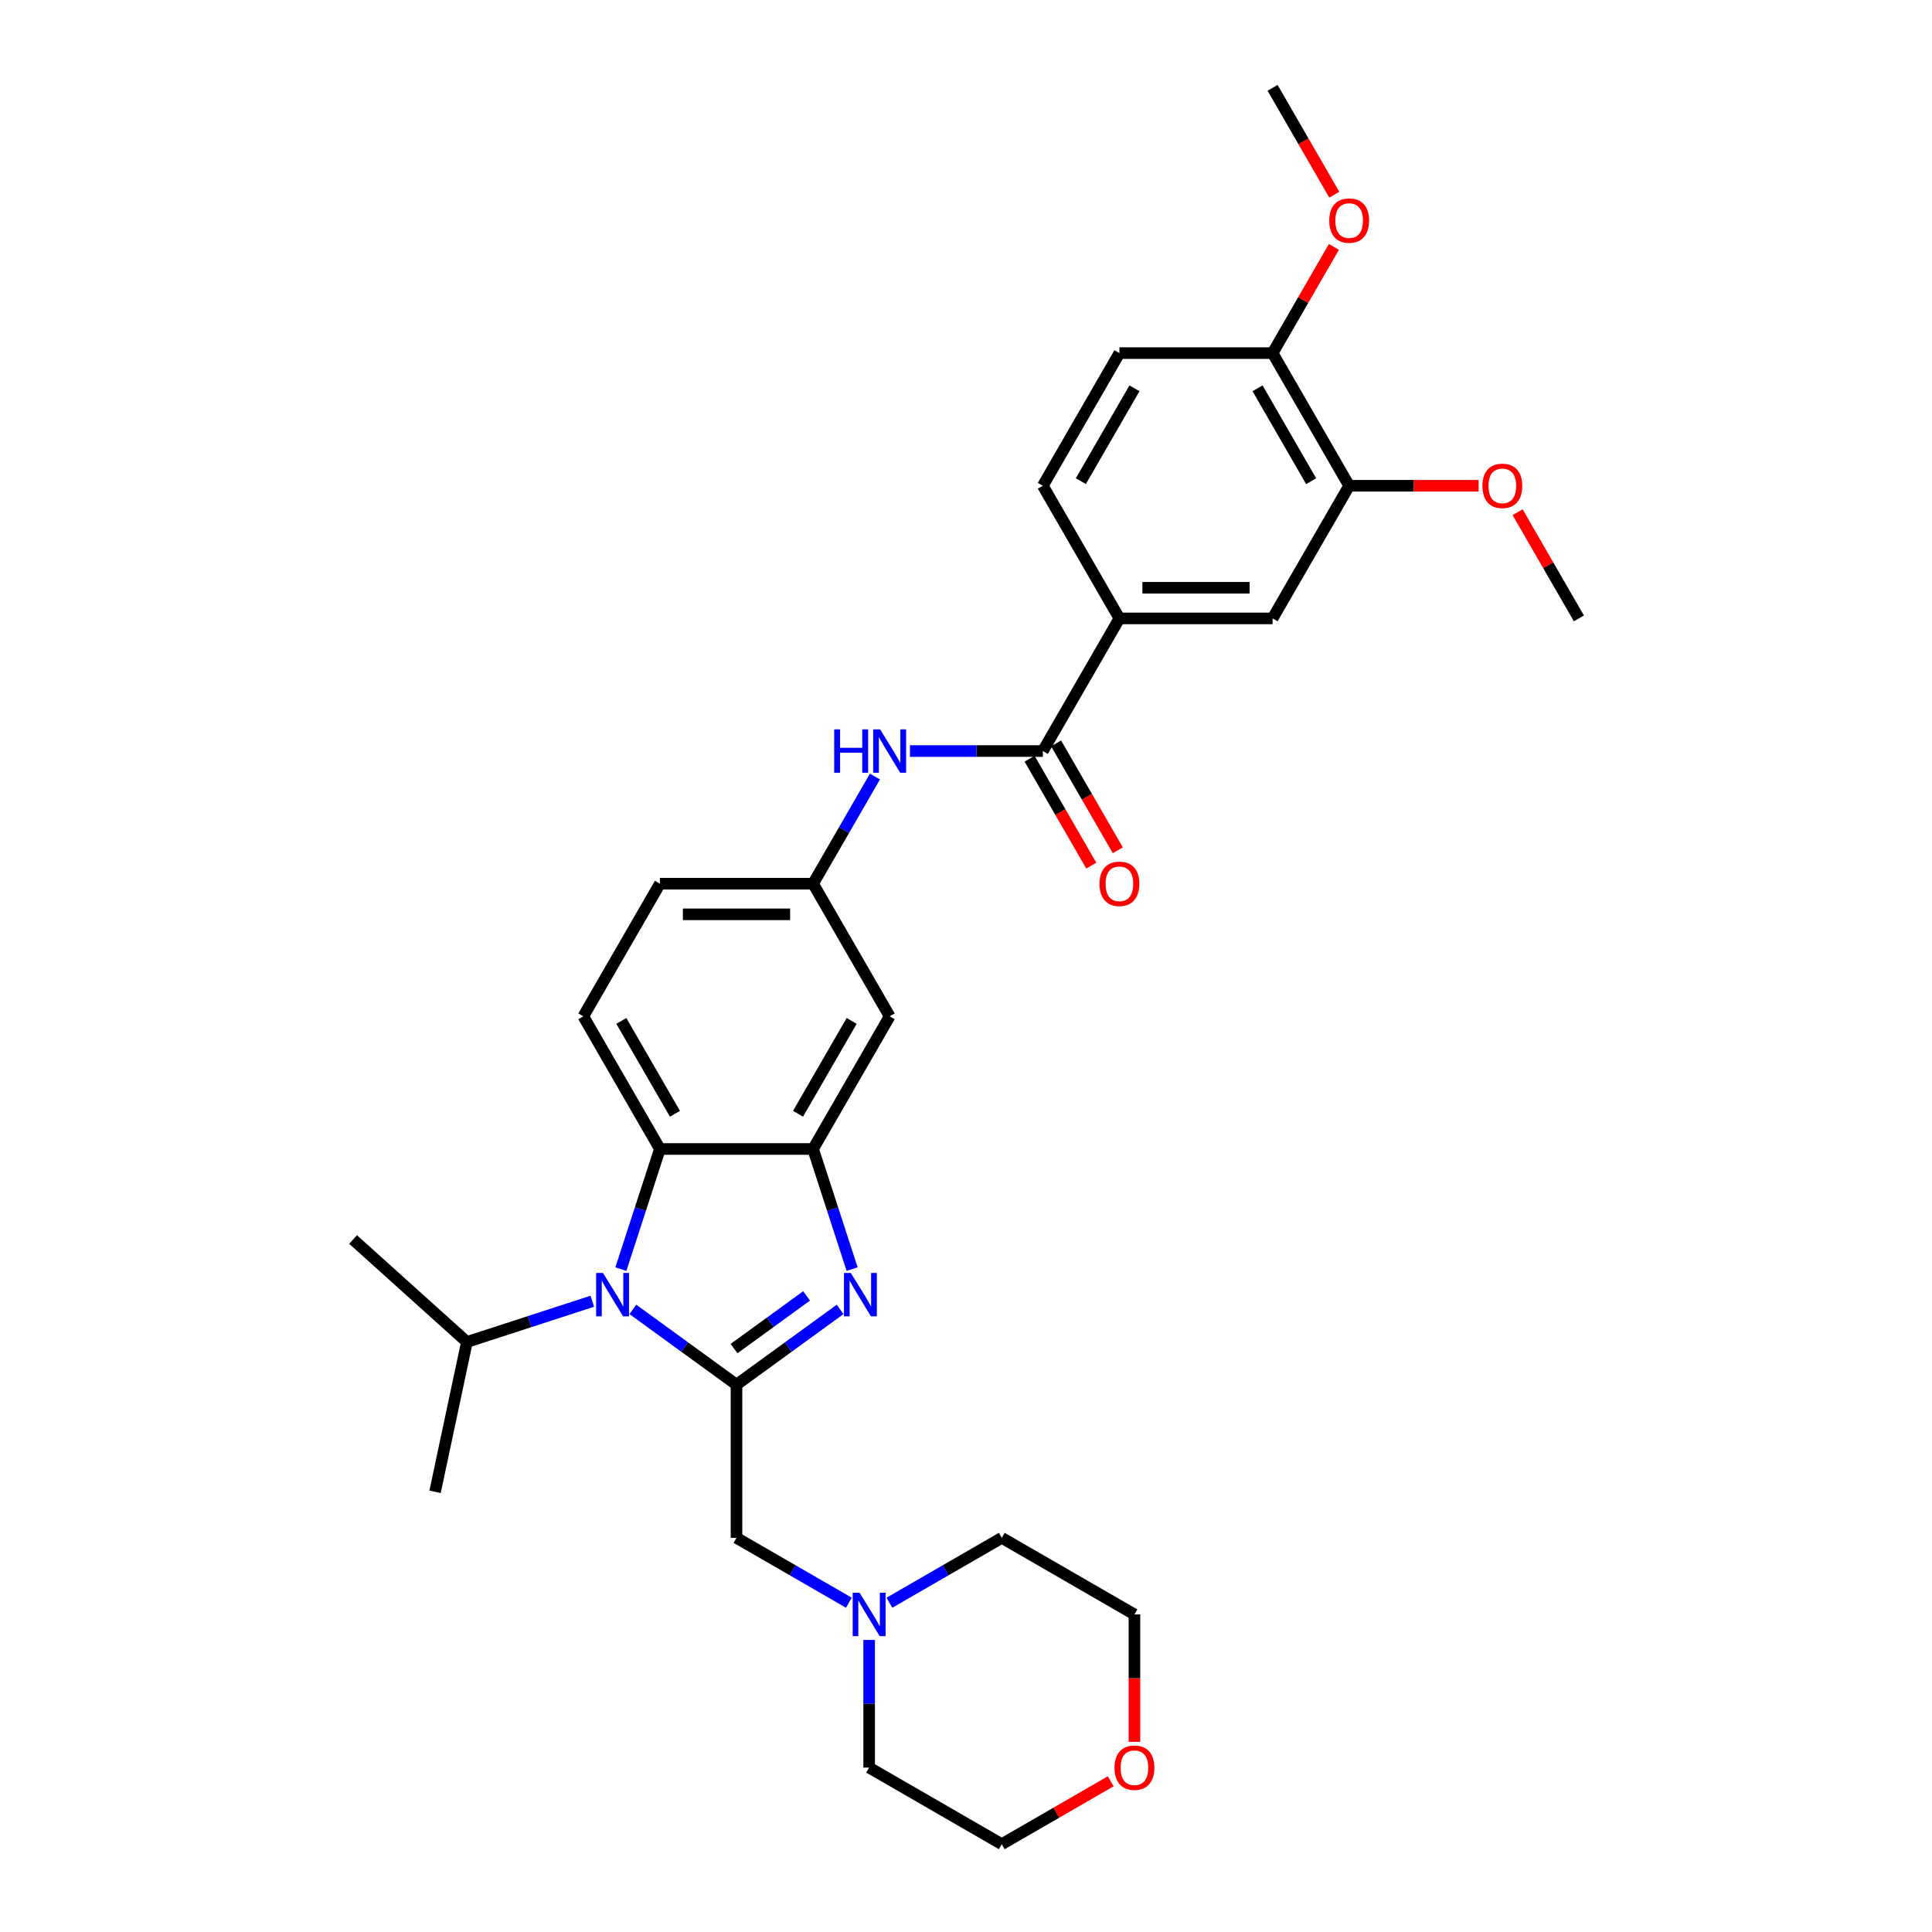 <?xml version='1.0' encoding='iso-8859-1'?>
<svg version='1.1' baseProfile='full'
              xmlns='http://www.w3.org/2000/svg'
                      xmlns:rdkit='http://www.rdkit.org/xml'
                      xmlns:xlink='http://www.w3.org/1999/xlink'
                  xml:space='preserve'
width='1000px' height='1000px' viewBox='0 0 1000 1000'>
<!-- END OF HEADER -->
<rect style='opacity:1.0;fill:#FFFFFF;stroke:none' width='1000' height='1000' x='0' y='0'> </rect>
<path class='bond-0' d='M 381.21,716.71 L 408.03,697.223' style='fill:none;fill-rule:evenodd;stroke:#000000;stroke-width:6px;stroke-linecap:butt;stroke-linejoin:miter;stroke-opacity:1' />
<path class='bond-0' d='M 408.03,697.223 L 434.851,677.737' style='fill:none;fill-rule:evenodd;stroke:#0000FF;stroke-width:6px;stroke-linecap:butt;stroke-linejoin:miter;stroke-opacity:1' />
<path class='bond-0' d='M 379.936,698.036 L 398.711,684.396' style='fill:none;fill-rule:evenodd;stroke:#000000;stroke-width:6px;stroke-linecap:butt;stroke-linejoin:miter;stroke-opacity:1' />
<path class='bond-0' d='M 398.711,684.396 L 417.485,670.755' style='fill:none;fill-rule:evenodd;stroke:#0000FF;stroke-width:6px;stroke-linecap:butt;stroke-linejoin:miter;stroke-opacity:1' />
<path class='bond-1' d='M 381.21,716.71 L 354.389,697.223' style='fill:none;fill-rule:evenodd;stroke:#000000;stroke-width:6px;stroke-linecap:butt;stroke-linejoin:miter;stroke-opacity:1' />
<path class='bond-1' d='M 354.389,697.223 L 327.568,677.737' style='fill:none;fill-rule:evenodd;stroke:#0000FF;stroke-width:6px;stroke-linecap:butt;stroke-linejoin:miter;stroke-opacity:1' />
<path class='bond-7' d='M 381.21,716.71 L 381.21,795.988' style='fill:none;fill-rule:evenodd;stroke:#000000;stroke-width:6px;stroke-linecap:butt;stroke-linejoin:miter;stroke-opacity:1' />
<path class='bond-2' d='M 441.056,656.903 L 430.952,625.808' style='fill:none;fill-rule:evenodd;stroke:#0000FF;stroke-width:6px;stroke-linecap:butt;stroke-linejoin:miter;stroke-opacity:1' />
<path class='bond-2' d='M 430.952,625.808 L 420.849,594.713' style='fill:none;fill-rule:evenodd;stroke:#000000;stroke-width:6px;stroke-linecap:butt;stroke-linejoin:miter;stroke-opacity:1' />
<path class='bond-3' d='M 321.363,656.903 L 331.467,625.808' style='fill:none;fill-rule:evenodd;stroke:#0000FF;stroke-width:6px;stroke-linecap:butt;stroke-linejoin:miter;stroke-opacity:1' />
<path class='bond-3' d='M 331.467,625.808 L 341.57,594.713' style='fill:none;fill-rule:evenodd;stroke:#000000;stroke-width:6px;stroke-linecap:butt;stroke-linejoin:miter;stroke-opacity:1' />
<path class='bond-16' d='M 306.576,673.521 L 274.125,684.065' style='fill:none;fill-rule:evenodd;stroke:#0000FF;stroke-width:6px;stroke-linecap:butt;stroke-linejoin:miter;stroke-opacity:1' />
<path class='bond-16' d='M 274.125,684.065 L 241.674,694.609' style='fill:none;fill-rule:evenodd;stroke:#000000;stroke-width:6px;stroke-linecap:butt;stroke-linejoin:miter;stroke-opacity:1' />
<path class='bond-8' d='M 420.849,594.713 L 460.488,526.055' style='fill:none;fill-rule:evenodd;stroke:#000000;stroke-width:6px;stroke-linecap:butt;stroke-linejoin:miter;stroke-opacity:1' />
<path class='bond-8' d='M 413.063,576.486 L 440.811,528.426' style='fill:none;fill-rule:evenodd;stroke:#000000;stroke-width:6px;stroke-linecap:butt;stroke-linejoin:miter;stroke-opacity:1' />
<path class='bond-31' d='M 420.849,594.713 L 341.57,594.713' style='fill:none;fill-rule:evenodd;stroke:#000000;stroke-width:6px;stroke-linecap:butt;stroke-linejoin:miter;stroke-opacity:1' />
<path class='bond-12' d='M 341.57,594.713 L 301.931,526.055' style='fill:none;fill-rule:evenodd;stroke:#000000;stroke-width:6px;stroke-linecap:butt;stroke-linejoin:miter;stroke-opacity:1' />
<path class='bond-12' d='M 349.356,576.486 L 321.608,528.426' style='fill:none;fill-rule:evenodd;stroke:#000000;stroke-width:6px;stroke-linecap:butt;stroke-linejoin:miter;stroke-opacity:1' />
<path class='bond-4' d='M 539.767,388.741 L 505.376,388.741' style='fill:none;fill-rule:evenodd;stroke:#000000;stroke-width:6px;stroke-linecap:butt;stroke-linejoin:miter;stroke-opacity:1' />
<path class='bond-4' d='M 505.376,388.741 L 470.985,388.741' style='fill:none;fill-rule:evenodd;stroke:#0000FF;stroke-width:6px;stroke-linecap:butt;stroke-linejoin:miter;stroke-opacity:1' />
<path class='bond-6' d='M 539.767,388.741 L 579.406,320.084' style='fill:none;fill-rule:evenodd;stroke:#000000;stroke-width:6px;stroke-linecap:butt;stroke-linejoin:miter;stroke-opacity:1' />
<path class='bond-15' d='M 532.901,392.705 L 548.871,420.366' style='fill:none;fill-rule:evenodd;stroke:#000000;stroke-width:6px;stroke-linecap:butt;stroke-linejoin:miter;stroke-opacity:1' />
<path class='bond-15' d='M 548.871,420.366 L 564.842,448.027' style='fill:none;fill-rule:evenodd;stroke:#FF0000;stroke-width:6px;stroke-linecap:butt;stroke-linejoin:miter;stroke-opacity:1' />
<path class='bond-15' d='M 546.633,384.777 L 562.603,412.438' style='fill:none;fill-rule:evenodd;stroke:#000000;stroke-width:6px;stroke-linecap:butt;stroke-linejoin:miter;stroke-opacity:1' />
<path class='bond-15' d='M 562.603,412.438 L 578.573,440.099' style='fill:none;fill-rule:evenodd;stroke:#FF0000;stroke-width:6px;stroke-linecap:butt;stroke-linejoin:miter;stroke-opacity:1' />
<path class='bond-5' d='M 452.863,401.949 L 436.856,429.673' style='fill:none;fill-rule:evenodd;stroke:#0000FF;stroke-width:6px;stroke-linecap:butt;stroke-linejoin:miter;stroke-opacity:1' />
<path class='bond-5' d='M 436.856,429.673 L 420.849,457.398' style='fill:none;fill-rule:evenodd;stroke:#000000;stroke-width:6px;stroke-linecap:butt;stroke-linejoin:miter;stroke-opacity:1' />
<path class='bond-10' d='M 579.406,320.084 L 658.685,320.084' style='fill:none;fill-rule:evenodd;stroke:#000000;stroke-width:6px;stroke-linecap:butt;stroke-linejoin:miter;stroke-opacity:1' />
<path class='bond-10' d='M 591.298,304.228 L 646.793,304.228' style='fill:none;fill-rule:evenodd;stroke:#000000;stroke-width:6px;stroke-linecap:butt;stroke-linejoin:miter;stroke-opacity:1' />
<path class='bond-17' d='M 579.406,320.084 L 539.767,251.426' style='fill:none;fill-rule:evenodd;stroke:#000000;stroke-width:6px;stroke-linecap:butt;stroke-linejoin:miter;stroke-opacity:1' />
<path class='bond-9' d='M 381.21,795.988 L 410.29,812.778' style='fill:none;fill-rule:evenodd;stroke:#000000;stroke-width:6px;stroke-linecap:butt;stroke-linejoin:miter;stroke-opacity:1' />
<path class='bond-9' d='M 410.29,812.778 L 439.37,829.567' style='fill:none;fill-rule:evenodd;stroke:#0000FF;stroke-width:6px;stroke-linecap:butt;stroke-linejoin:miter;stroke-opacity:1' />
<path class='bond-13' d='M 460.488,526.055 L 420.849,457.398' style='fill:none;fill-rule:evenodd;stroke:#000000;stroke-width:6px;stroke-linecap:butt;stroke-linejoin:miter;stroke-opacity:1' />
<path class='bond-23' d='M 449.867,848.835 L 449.867,881.871' style='fill:none;fill-rule:evenodd;stroke:#0000FF;stroke-width:6px;stroke-linecap:butt;stroke-linejoin:miter;stroke-opacity:1' />
<path class='bond-23' d='M 449.867,881.871 L 449.867,914.906' style='fill:none;fill-rule:evenodd;stroke:#000000;stroke-width:6px;stroke-linecap:butt;stroke-linejoin:miter;stroke-opacity:1' />
<path class='bond-24' d='M 460.363,829.567 L 489.444,812.778' style='fill:none;fill-rule:evenodd;stroke:#0000FF;stroke-width:6px;stroke-linecap:butt;stroke-linejoin:miter;stroke-opacity:1' />
<path class='bond-24' d='M 489.444,812.778 L 518.524,795.988' style='fill:none;fill-rule:evenodd;stroke:#000000;stroke-width:6px;stroke-linecap:butt;stroke-linejoin:miter;stroke-opacity:1' />
<path class='bond-11' d='M 658.685,320.084 L 698.324,251.426' style='fill:none;fill-rule:evenodd;stroke:#000000;stroke-width:6px;stroke-linecap:butt;stroke-linejoin:miter;stroke-opacity:1' />
<path class='bond-21' d='M 698.324,251.426 L 731.819,251.426' style='fill:none;fill-rule:evenodd;stroke:#000000;stroke-width:6px;stroke-linecap:butt;stroke-linejoin:miter;stroke-opacity:1' />
<path class='bond-21' d='M 731.819,251.426 L 765.314,251.426' style='fill:none;fill-rule:evenodd;stroke:#FF0000;stroke-width:6px;stroke-linecap:butt;stroke-linejoin:miter;stroke-opacity:1' />
<path class='bond-34' d='M 698.324,251.426 L 658.685,182.769' style='fill:none;fill-rule:evenodd;stroke:#000000;stroke-width:6px;stroke-linecap:butt;stroke-linejoin:miter;stroke-opacity:1' />
<path class='bond-34' d='M 678.647,249.056 L 650.899,200.995' style='fill:none;fill-rule:evenodd;stroke:#000000;stroke-width:6px;stroke-linecap:butt;stroke-linejoin:miter;stroke-opacity:1' />
<path class='bond-20' d='M 301.931,526.055 L 341.57,457.398' style='fill:none;fill-rule:evenodd;stroke:#000000;stroke-width:6px;stroke-linecap:butt;stroke-linejoin:miter;stroke-opacity:1' />
<path class='bond-33' d='M 420.849,457.398 L 341.57,457.398' style='fill:none;fill-rule:evenodd;stroke:#000000;stroke-width:6px;stroke-linecap:butt;stroke-linejoin:miter;stroke-opacity:1' />
<path class='bond-33' d='M 408.957,473.254 L 353.462,473.254' style='fill:none;fill-rule:evenodd;stroke:#000000;stroke-width:6px;stroke-linecap:butt;stroke-linejoin:miter;stroke-opacity:1' />
<path class='bond-14' d='M 658.685,182.769 L 579.406,182.769' style='fill:none;fill-rule:evenodd;stroke:#000000;stroke-width:6px;stroke-linecap:butt;stroke-linejoin:miter;stroke-opacity:1' />
<path class='bond-22' d='M 658.685,182.769 L 674.554,155.282' style='fill:none;fill-rule:evenodd;stroke:#000000;stroke-width:6px;stroke-linecap:butt;stroke-linejoin:miter;stroke-opacity:1' />
<path class='bond-22' d='M 674.554,155.282 L 690.424,127.795' style='fill:none;fill-rule:evenodd;stroke:#FF0000;stroke-width:6px;stroke-linecap:butt;stroke-linejoin:miter;stroke-opacity:1' />
<path class='bond-27' d='M 241.674,694.609 L 182.758,641.562' style='fill:none;fill-rule:evenodd;stroke:#000000;stroke-width:6px;stroke-linecap:butt;stroke-linejoin:miter;stroke-opacity:1' />
<path class='bond-28' d='M 241.674,694.609 L 225.191,772.156' style='fill:none;fill-rule:evenodd;stroke:#000000;stroke-width:6px;stroke-linecap:butt;stroke-linejoin:miter;stroke-opacity:1' />
<path class='bond-18' d='M 539.767,251.426 L 579.406,182.769' style='fill:none;fill-rule:evenodd;stroke:#000000;stroke-width:6px;stroke-linecap:butt;stroke-linejoin:miter;stroke-opacity:1' />
<path class='bond-18' d='M 559.444,249.056 L 587.192,200.995' style='fill:none;fill-rule:evenodd;stroke:#000000;stroke-width:6px;stroke-linecap:butt;stroke-linejoin:miter;stroke-opacity:1' />
<path class='bond-19' d='M 587.181,901.572 L 587.181,868.6' style='fill:none;fill-rule:evenodd;stroke:#FF0000;stroke-width:6px;stroke-linecap:butt;stroke-linejoin:miter;stroke-opacity:1' />
<path class='bond-19' d='M 587.181,868.6 L 587.181,835.628' style='fill:none;fill-rule:evenodd;stroke:#000000;stroke-width:6px;stroke-linecap:butt;stroke-linejoin:miter;stroke-opacity:1' />
<path class='bond-32' d='M 574.893,922.001 L 546.709,938.273' style='fill:none;fill-rule:evenodd;stroke:#FF0000;stroke-width:6px;stroke-linecap:butt;stroke-linejoin:miter;stroke-opacity:1' />
<path class='bond-32' d='M 546.709,938.273 L 518.524,954.545' style='fill:none;fill-rule:evenodd;stroke:#000000;stroke-width:6px;stroke-linecap:butt;stroke-linejoin:miter;stroke-opacity:1' />
<path class='bond-29' d='M 785.503,265.11 L 801.372,292.597' style='fill:none;fill-rule:evenodd;stroke:#FF0000;stroke-width:6px;stroke-linecap:butt;stroke-linejoin:miter;stroke-opacity:1' />
<path class='bond-29' d='M 801.372,292.597 L 817.242,320.084' style='fill:none;fill-rule:evenodd;stroke:#000000;stroke-width:6px;stroke-linecap:butt;stroke-linejoin:miter;stroke-opacity:1' />
<path class='bond-30' d='M 690.625,100.777 L 674.655,73.116' style='fill:none;fill-rule:evenodd;stroke:#FF0000;stroke-width:6px;stroke-linecap:butt;stroke-linejoin:miter;stroke-opacity:1' />
<path class='bond-30' d='M 674.655,73.116 L 658.685,45.455' style='fill:none;fill-rule:evenodd;stroke:#000000;stroke-width:6px;stroke-linecap:butt;stroke-linejoin:miter;stroke-opacity:1' />
<path class='bond-26' d='M 449.867,914.906 L 518.524,954.545' style='fill:none;fill-rule:evenodd;stroke:#000000;stroke-width:6px;stroke-linecap:butt;stroke-linejoin:miter;stroke-opacity:1' />
<path class='bond-25' d='M 518.524,795.988 L 587.181,835.628' style='fill:none;fill-rule:evenodd;stroke:#000000;stroke-width:6px;stroke-linecap:butt;stroke-linejoin:miter;stroke-opacity:1' />
<path  class='atom-1' d='M 440.385 658.885
L 447.742 670.777
Q 448.471 671.95, 449.644 674.075
Q 450.818 676.2, 450.881 676.326
L 450.881 658.885
L 453.862 658.885
L 453.862 681.337
L 450.786 681.337
L 442.89 668.335
Q 441.97 666.813, 440.987 665.069
Q 440.036 663.325, 439.75 662.786
L 439.75 681.337
L 436.833 681.337
L 436.833 658.885
L 440.385 658.885
' fill='#0000FF'/>
<path  class='atom-2' d='M 312.109 658.885
L 319.466 670.777
Q 320.196 671.95, 321.369 674.075
Q 322.542 676.2, 322.606 676.326
L 322.606 658.885
L 325.587 658.885
L 325.587 681.337
L 322.511 681.337
L 314.614 668.335
Q 313.695 666.813, 312.712 665.069
Q 311.76 663.325, 311.475 662.786
L 311.475 681.337
L 308.557 681.337
L 308.557 658.885
L 312.109 658.885
' fill='#0000FF'/>
<path  class='atom-6' d='M 431.774 377.515
L 434.818 377.515
L 434.818 387.06
L 446.297 387.06
L 446.297 377.515
L 449.342 377.515
L 449.342 399.967
L 446.297 399.967
L 446.297 389.597
L 434.818 389.597
L 434.818 399.967
L 431.774 399.967
L 431.774 377.515
' fill='#0000FF'/>
<path  class='atom-6' d='M 455.525 377.515
L 462.883 389.407
Q 463.612 390.58, 464.785 392.705
Q 465.959 394.829, 466.022 394.956
L 466.022 377.515
L 469.003 377.515
L 469.003 399.967
L 465.927 399.967
L 458.031 386.965
Q 457.111 385.443, 456.128 383.699
Q 455.177 381.955, 454.891 381.415
L 454.891 399.967
L 451.974 399.967
L 451.974 377.515
L 455.525 377.515
' fill='#0000FF'/>
<path  class='atom-10' d='M 444.904 824.402
L 452.261 836.294
Q 452.991 837.467, 454.164 839.592
Q 455.337 841.716, 455.401 841.843
L 455.401 824.402
L 458.381 824.402
L 458.381 846.853
L 455.305 846.853
L 447.409 833.852
Q 446.49 832.33, 445.507 830.585
Q 444.555 828.841, 444.27 828.302
L 444.27 846.853
L 441.352 846.853
L 441.352 824.402
L 444.904 824.402
' fill='#0000FF'/>
<path  class='atom-16' d='M 569.1 457.461
Q 569.1 452.071, 571.764 449.058
Q 574.427 446.045, 579.406 446.045
Q 584.385 446.045, 587.049 449.058
Q 589.712 452.071, 589.712 457.461
Q 589.712 462.916, 587.017 466.024
Q 584.321 469.1, 579.406 469.1
Q 574.459 469.1, 571.764 466.024
Q 569.1 462.948, 569.1 457.461
M 579.406 466.563
Q 582.831 466.563, 584.67 464.279
Q 586.541 461.965, 586.541 457.461
Q 586.541 453.054, 584.67 450.834
Q 582.831 448.582, 579.406 448.582
Q 575.981 448.582, 574.11 450.802
Q 572.271 453.022, 572.271 457.461
Q 572.271 461.996, 574.11 464.279
Q 575.981 466.563, 579.406 466.563
' fill='#FF0000'/>
<path  class='atom-20' d='M 576.875 914.97
Q 576.875 909.579, 579.539 906.566
Q 582.203 903.553, 587.181 903.553
Q 592.16 903.553, 594.824 906.566
Q 597.488 909.579, 597.488 914.97
Q 597.488 920.424, 594.792 923.532
Q 592.097 926.608, 587.181 926.608
Q 582.234 926.608, 579.539 923.532
Q 576.875 920.456, 576.875 914.97
M 587.181 924.071
Q 590.606 924.071, 592.446 921.788
Q 594.317 919.473, 594.317 914.97
Q 594.317 910.562, 592.446 908.342
Q 590.606 906.09, 587.181 906.09
Q 583.757 906.09, 581.886 908.31
Q 580.046 910.53, 580.046 914.97
Q 580.046 919.504, 581.886 921.788
Q 583.757 924.071, 587.181 924.071
' fill='#FF0000'/>
<path  class='atom-22' d='M 767.296 251.49
Q 767.296 246.099, 769.96 243.086
Q 772.624 240.074, 777.603 240.074
Q 782.581 240.074, 785.245 243.086
Q 787.909 246.099, 787.909 251.49
Q 787.909 256.944, 785.213 260.052
Q 782.518 263.128, 777.603 263.128
Q 772.656 263.128, 769.96 260.052
Q 767.296 256.976, 767.296 251.49
M 777.603 260.591
Q 781.027 260.591, 782.867 258.308
Q 784.738 255.993, 784.738 251.49
Q 784.738 247.082, 782.867 244.862
Q 781.027 242.611, 777.603 242.611
Q 774.178 242.611, 772.307 244.83
Q 770.467 247.05, 770.467 251.49
Q 770.467 256.024, 772.307 258.308
Q 774.178 260.591, 777.603 260.591
' fill='#FF0000'/>
<path  class='atom-23' d='M 688.018 114.175
Q 688.018 108.784, 690.682 105.772
Q 693.345 102.759, 698.324 102.759
Q 703.303 102.759, 705.966 105.772
Q 708.63 108.784, 708.63 114.175
Q 708.63 119.63, 705.935 122.737
Q 703.239 125.813, 698.324 125.813
Q 693.377 125.813, 690.682 122.737
Q 688.018 119.661, 688.018 114.175
M 698.324 123.276
Q 701.749 123.276, 703.588 120.993
Q 705.459 118.678, 705.459 114.175
Q 705.459 109.767, 703.588 107.548
Q 701.749 105.296, 698.324 105.296
Q 694.899 105.296, 693.028 107.516
Q 691.189 109.736, 691.189 114.175
Q 691.189 118.71, 693.028 120.993
Q 694.899 123.276, 698.324 123.276
' fill='#FF0000'/>
</svg>
